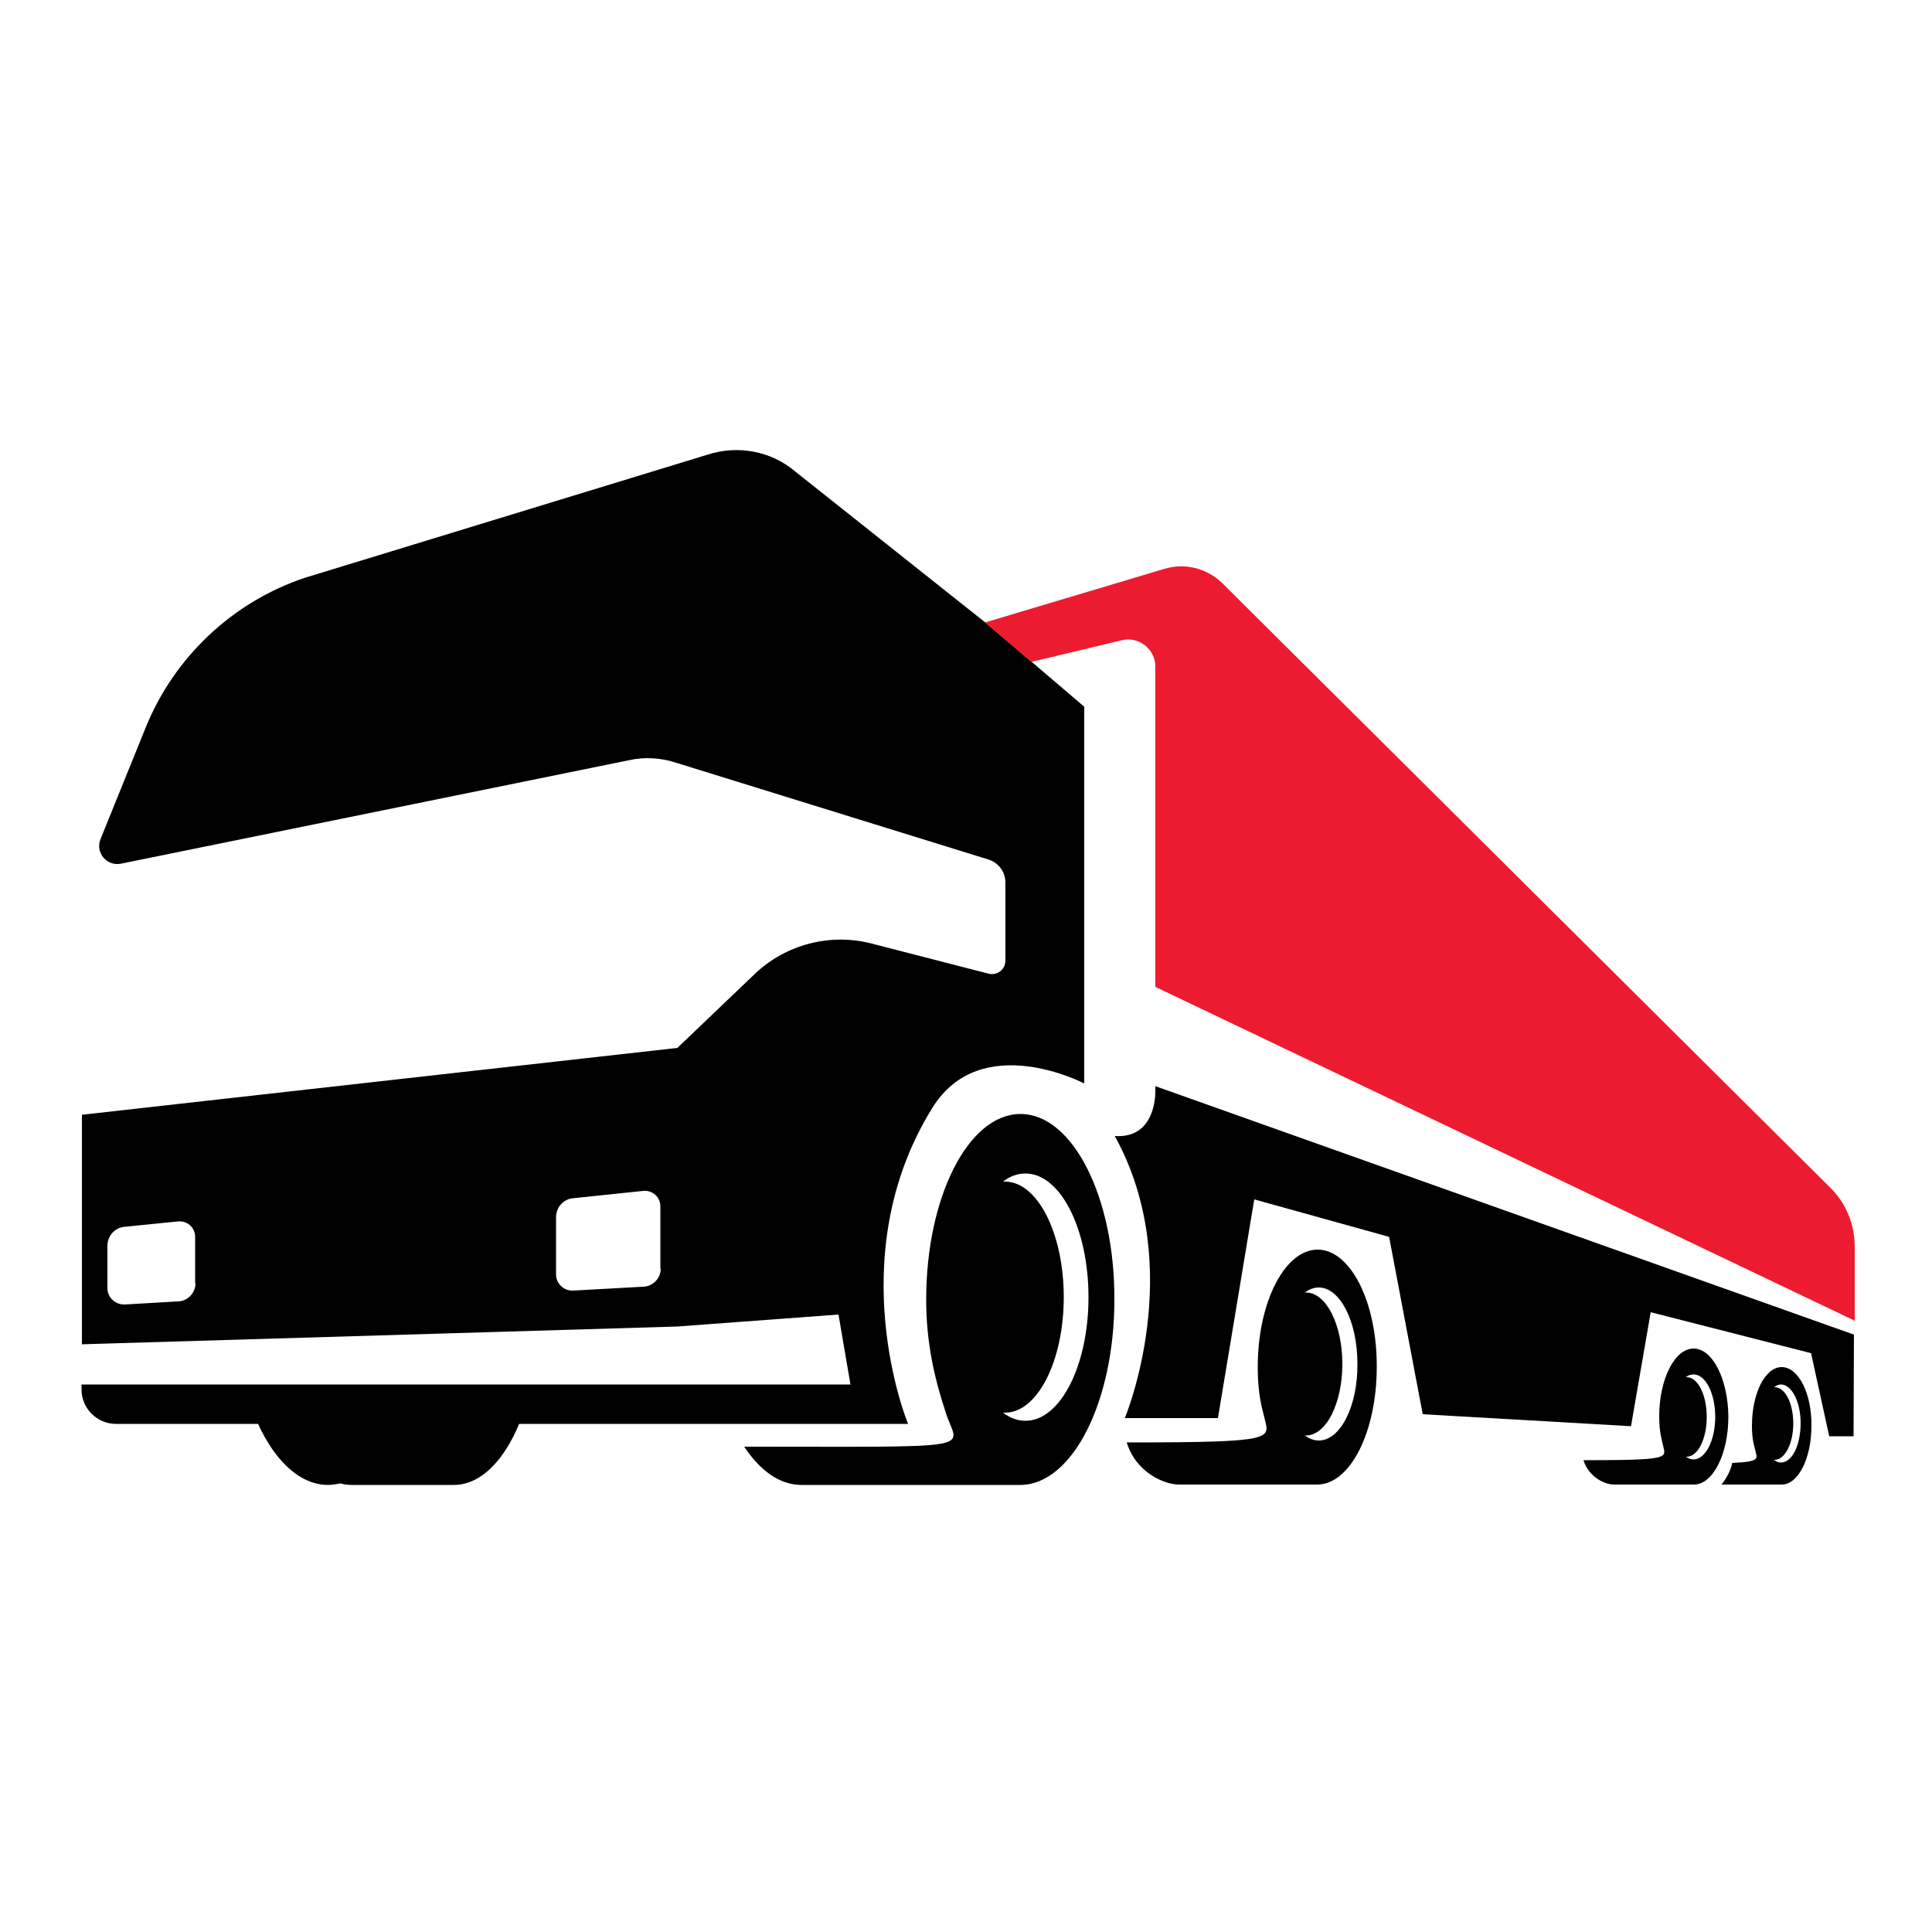 <?xml version="1.0" encoding="utf-8"?>
<!-- Generator: Adobe Illustrator 22.0.0, SVG Export Plug-In . SVG Version: 6.00 Build 0)  -->
<svg version="1.1" id="Layer_1" xmlns="http://www.w3.org/2000/svg" xmlns:xlink="http://www.w3.org/1999/xlink" x="0px" y="0px"
	 viewBox="0 0 500 500" style="enable-background:new 0 0 500 500;" xml:space="preserve">
<style type="text/css">
	.st0{fill:#ED1B2F;}
</style>
<g>
	<g>
		<path d="M264.1,288.3c-13.5,0-24.4,21.5-24.4,48c0,11.2,2.1,20.4,5.2,29.7c3.1,9.3,9.7,8.4-52.3,8.4c4.1,6.2,9.2,9.9,14.8,9.9H264
			c13.5,0,24.4-21.5,24.4-48C288.5,309.8,277.6,288.3,264.1,288.3z M265.4,367.7c-2,0-4-0.7-5.8-2.1c0.2,0,0.4,0,0.5,0
			c8.4,0,15.2-13.4,15.2-29.9s-6.8-29.9-15.2-29.9c-0.2,0-0.4,0-0.5,0c1.8-1.4,3.7-2.1,5.8-2.1c9,0,16.3,14.3,16.3,32
			C281.7,353.4,274.4,367.7,265.4,367.7z"/>
		<path d="M341,323.4c-8.5,0-15.5,13.6-15.5,30.4c0,7.1,1.1,10.5,1.7,13c1.3,5.6,3.7,6.5-35.6,6.5c2.4,7.9,9.9,10.9,13.4,10.9h35.9
			c8.5,0,15.4-13.6,15.4-30.4C356.4,337,349.5,323.4,341,323.4z M341.3,372.8c-1.3,0-2.5-0.5-3.6-1.3c0.1,0,0.2,0,0.3,0
			c5.2,0,9.4-8.3,9.4-18.5s-4.2-18.5-9.4-18.5c-0.1,0-0.2,0-0.3,0c1.1-0.8,2.3-1.3,3.6-1.3c5.5,0,10,8.8,10,19.7
			C351.4,363.9,346.9,372.8,341.3,372.8z"/>
		<path d="M438.3,349c-4.9,0-8.9,7.9-8.9,17.6c0,4.1,0.7,6.1,1,7.5c0.7,3.2,2.2,3.8-20.6,3.8c1.4,4.5,5.7,6.3,7.8,6.3h20.8
			c4.9,0,8.9-7.9,8.9-17.6C447.2,356.9,443.2,349,438.3,349z M438.3,377.7c-0.7,0-1.4-0.3-2-0.7c0.1,0,0.1,0,0.2,0
			c2.9,0,5.2-4.6,5.2-10.3c0-5.7-2.3-10.3-5.2-10.3c-0.1,0-0.1,0-0.2,0c0.6-0.5,1.3-0.7,2-0.7c3.1,0,5.6,4.9,5.6,11
			C443.9,372.7,441.4,377.7,438.3,377.7z"/>
		<path d="M461.1,353.8c-4.3,0-7.7,6.8-7.7,15.2c0,3.6,0.6,5.2,0.9,6.5c0.5,2,1.2,2.8-6,3.1c-0.6,3.1-2.8,5.6-2.8,5.6h15.6
			c4.3,0,7.7-6.8,7.7-15.2C468.9,360.6,465.4,353.8,461.1,353.8z M460.9,378.5c-0.6,0-1.2-0.2-1.8-0.7c0.1,0,0.1,0,0.2,0
			c2.6,0,4.8-4.2,4.8-9.4c0-5.2-2.1-9.4-4.8-9.4c-0.1,0-0.1,0-0.2,0c0.6-0.4,1.2-0.7,1.8-0.7c2.8,0,5.1,4.5,5.1,10
			C466,374,463.8,378.5,460.9,378.5z"/>
		<path d="M64.7,363.3c4.4,12.7,11.8,21,20.2,21c1.1,0,2.2-0.2,3.2-0.4c1,0.3,2,0.4,3,0.4h26.4c7.9,0,14.9-8.4,18.7-21H64.7z"/>
		<g>
			<path d="M299,281.1v1.7c-0.1,3.4-1.4,11.8-10.5,11.2c18.9,34.2,2.6,73,2.6,73h24.1l9.4-56.6l34.9,9.7l8.7,45.9l53.9,3.1l5.1-29.5
				l41.5,10.6l4.7,21.5h6.3l0.1-26.3L299,281.1z"/>
			<path d="M255,161.1l-49.1-39c-6.3-5.4-15-7-22.9-4.4L79,149.5c-18.7,6.2-33.9,20.5-41.3,38.8L26,217.2c-1.4,3.5,1.7,7.1,5.4,6.3
				l131.1-26.7c4.3-1,8.7-0.7,12.8,0.7l80.7,25c2.5,0.9,4.2,3.2,4.2,5.9v20.2c0,2.3-2.1,3.9-4.3,3.4l-30.3-7.8
				c-10.7-2.8-22.2,0.2-30.2,7.8l-20.1,19.2L21.2,288.5v50.1v9.3l154.1-4.6l41.7-3.1l3.1,18.1h-44.8H21.1v1.3c0,4.9,4,8.9,8.9,8.9
				h145.2H235c0,0-17.8-43,6.3-81.8c12.6-20.3,39.3-6.3,39.3-6.3v-97.5l-13.7-11.7L255,161.1z M50.6,332.1c0,2.5-2,4.6-4.5,4.7
				l-13.8,0.8c-2.4,0.1-4.5-1.8-4.5-4.2v-11c0-2.5,1.9-4.7,4.4-4.9l13.9-1.4c2.4-0.2,4.4,1.6,4.4,4v12H50.6z M171,328.3
				c0,2.5-2,4.6-4.5,4.7l-18.2,1c-2.4,0.1-4.4-1.8-4.4-4.2V315c0-2.5,1.9-4.7,4.4-4.9l18.2-1.9c2.4-0.2,4.4,1.6,4.4,4v16.1H171z"/>
		</g>
		<path class="st0" d="M473.6,307.3L316.3,150.9c-3.9-3.8-9.6-5.3-14.9-3.7l-46.5,13.9l12,10.2l23.4-5.6c4.4-1.1,8.7,2.3,8.7,6.8
			v82.9l181,86.4v-19.2C480,316.8,477.7,311.3,473.6,307.3z"/>
	</g>
</g>
</svg>
